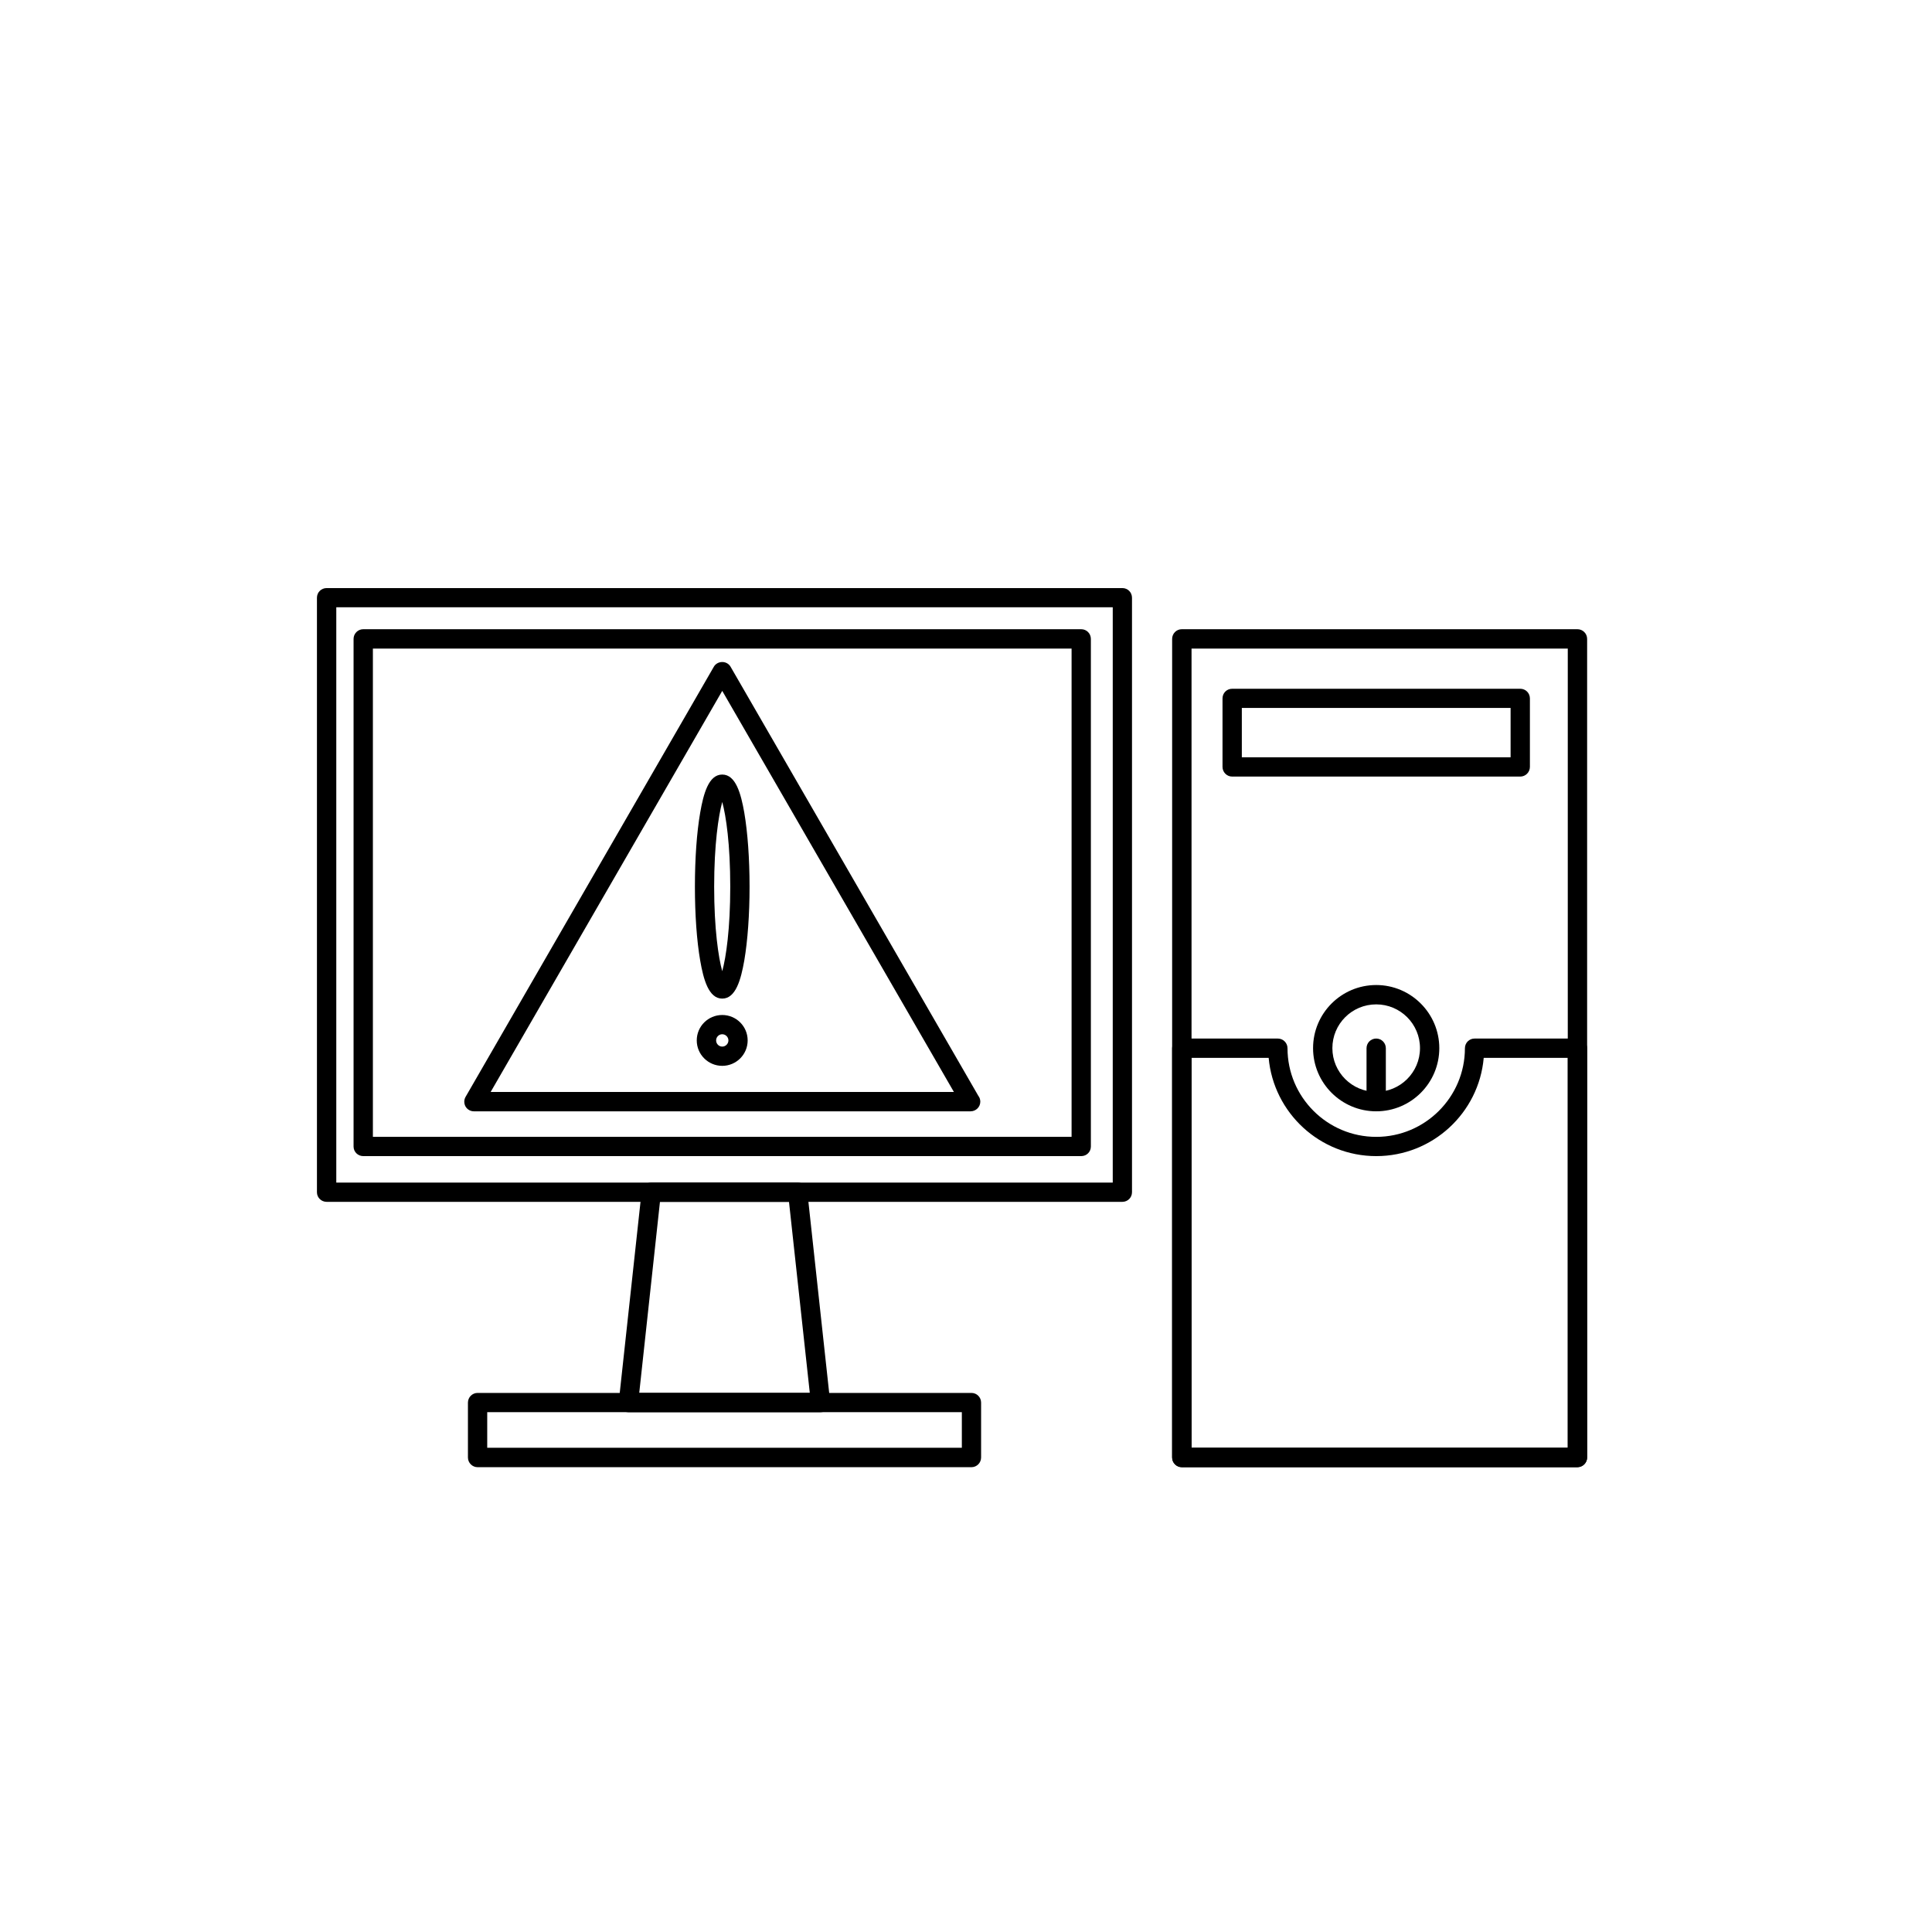 <?xml version="1.0" encoding="UTF-8"?>
<!-- Uploaded to: ICON Repo, www.svgrepo.com, Generator: ICON Repo Mixer Tools -->
<svg fill="#000000" width="800px" height="800px" version="1.1" viewBox="144 144 512 512" xmlns="http://www.w3.org/2000/svg">
 <g>
  <path d="m441.44 462.5h-210.88c-1.402 0-2.566-1.117-2.566-2.535v-157.55c0-1.449 1.148-2.566 2.566-2.566h210.88c1.418 0 2.551 1.117 2.551 2.566v157.55c0 1.398-1.133 2.535-2.551 2.535zm-208.32-5.102h205.77v-152.46h-205.77z"/>
  <path d="m361.44 518.25h-50.902c-0.723 0-1.402-0.285-1.906-0.836-0.473-0.535-0.707-1.273-0.645-1.984l6.062-55.766c0.141-1.309 1.258-2.281 2.551-2.281h38.777c1.309 0 2.41 0.977 2.551 2.281l6.062 55.766c0.078 0.707-0.156 1.449-0.645 1.984-0.473 0.551-1.168 0.836-1.906 0.836zm-48.035-5.117h45.199l-5.512-50.633h-34.195z"/>
  <path d="m401.45 532.82h-130.89c-1.387 0-2.551-1.148-2.551-2.566v-14.547c0-1.418 1.148-2.566 2.551-2.566h130.89c1.418 0 2.551 1.148 2.551 2.566v14.547c0 1.398-1.133 2.566-2.551 2.566zm-128.33-5.148h125.78v-9.43l-125.78-0.004z"/>
  <path d="m430.54 450.38h-190.29c-1.387 0-2.551-1.117-2.551-2.535v-134.53c0-1.418 1.164-2.566 2.551-2.566h190.29c1.418 0 2.551 1.148 2.551 2.566v134.53c0 1.418-1.137 2.535-2.551 2.535zm-187.72-5.102h185.16v-129.4h-185.16z"/>
  <path d="m562.04 532.82h-104.86c-1.387 0-2.551-1.148-2.551-2.566v-216.94c0-1.418 1.148-2.566 2.551-2.566h104.86c1.402 0 2.566 1.148 2.566 2.566v216.92c0 1.414-1.164 2.582-2.566 2.582zm-102.27-5.148h99.707v-211.79h-99.707z"/>
  <path d="m546.89 349.8h-76.359c-1.402 0-2.551-1.148-2.551-2.566v-18.137c0-1.449 1.133-2.566 2.551-2.566h76.359c1.402 0 2.551 1.117 2.551 2.566v18.137c0 1.402-1.148 2.566-2.551 2.566zm-73.793-5.113h71.227v-13.082h-71.227z"/>
  <path d="m562.04 532.82h-104.86c-1.387 0-2.551-1.148-2.551-2.566v-108.46c0-1.418 1.148-2.566 2.551-2.566h25.457c1.402 0 2.566 1.148 2.566 2.566 0 12.941 10.531 23.488 23.508 23.488 12.957 0 23.508-10.547 23.508-23.488 0-1.418 1.133-2.566 2.551-2.566h27.27c1.402 0 2.566 1.148 2.566 2.566v108.46c-0.004 1.398-1.168 2.566-2.57 2.566zm-102.27-5.148h99.707v-103.33h-22.277c-1.273 14.594-13.57 26.039-28.48 26.039-14.926 0-27.207-11.461-28.512-26.039h-20.438z"/>
  <path d="m508.71 438.51c-9.242 0-16.734-7.512-16.734-16.734 0-9.242 7.496-16.734 16.734-16.734 9.211 0 16.719 7.512 16.719 16.734 0 9.242-7.492 16.734-16.719 16.734zm0-28.34c-6.422 0-11.617 5.18-11.617 11.602 0 6.406 5.211 11.586 11.617 11.586 6.391 0 11.602-5.18 11.602-11.586 0.004-6.406-5.195-11.602-11.602-11.602z"/>
  <path d="m508.71 438.51c-1.434 0-2.566-1.148-2.566-2.566v-14.152c0-1.418 1.133-2.566 2.566-2.566 1.402 0 2.551 1.148 2.551 2.566v14.152c0 1.418-1.133 2.566-2.551 2.566z"/>
  <path d="m401.23 438.51h-131.64c-0.914 0-1.746-0.473-2.219-1.273-0.441-0.805-0.441-1.762 0-2.535l65.809-114.02c0.441-0.77 1.309-1.242 2.219-1.242 0.914 0 1.762 0.473 2.203 1.242l65.668 113.73c0.332 0.41 0.52 0.977 0.52 1.543 0.004 1.402-1.16 2.551-2.562 2.551zm-127.2-5.133h122.76l-61.387-106.29z"/>
  <path d="m335.4 408.64c-3.606 0-4.977-5.102-5.84-10.078-0.914-5.258-1.402-12.219-1.402-19.586 0-7.414 0.488-14.375 1.402-19.633 0.867-4.961 2.219-10.078 5.84-10.078 3.606 0 4.961 5.102 5.84 10.078 0.898 5.258 1.402 12.219 1.402 19.633 0 7.367-0.504 14.328-1.402 19.586-0.883 4.977-2.234 10.078-5.84 10.078zm0-52.113c-1.008 3.715-2.141 11.289-2.141 22.449 0 11.117 1.117 18.688 2.141 22.402 1.023-3.715 2.125-11.289 2.125-22.402 0-11.16-1.102-18.715-2.125-22.449z"/>
  <path d="m335.4 426.46c-3.715 0-6.754-3.008-6.754-6.738 0-3.731 3.023-6.738 6.754-6.738 3.715 0 6.738 3.008 6.738 6.738 0 3.731-3.023 6.738-6.738 6.738zm0-8.375c-0.898 0-1.621 0.738-1.621 1.637 0 0.898 0.723 1.637 1.621 1.637 0.898 0 1.637-0.738 1.637-1.637 0-0.898-0.742-1.637-1.637-1.637z"/>
 </g>
</svg>